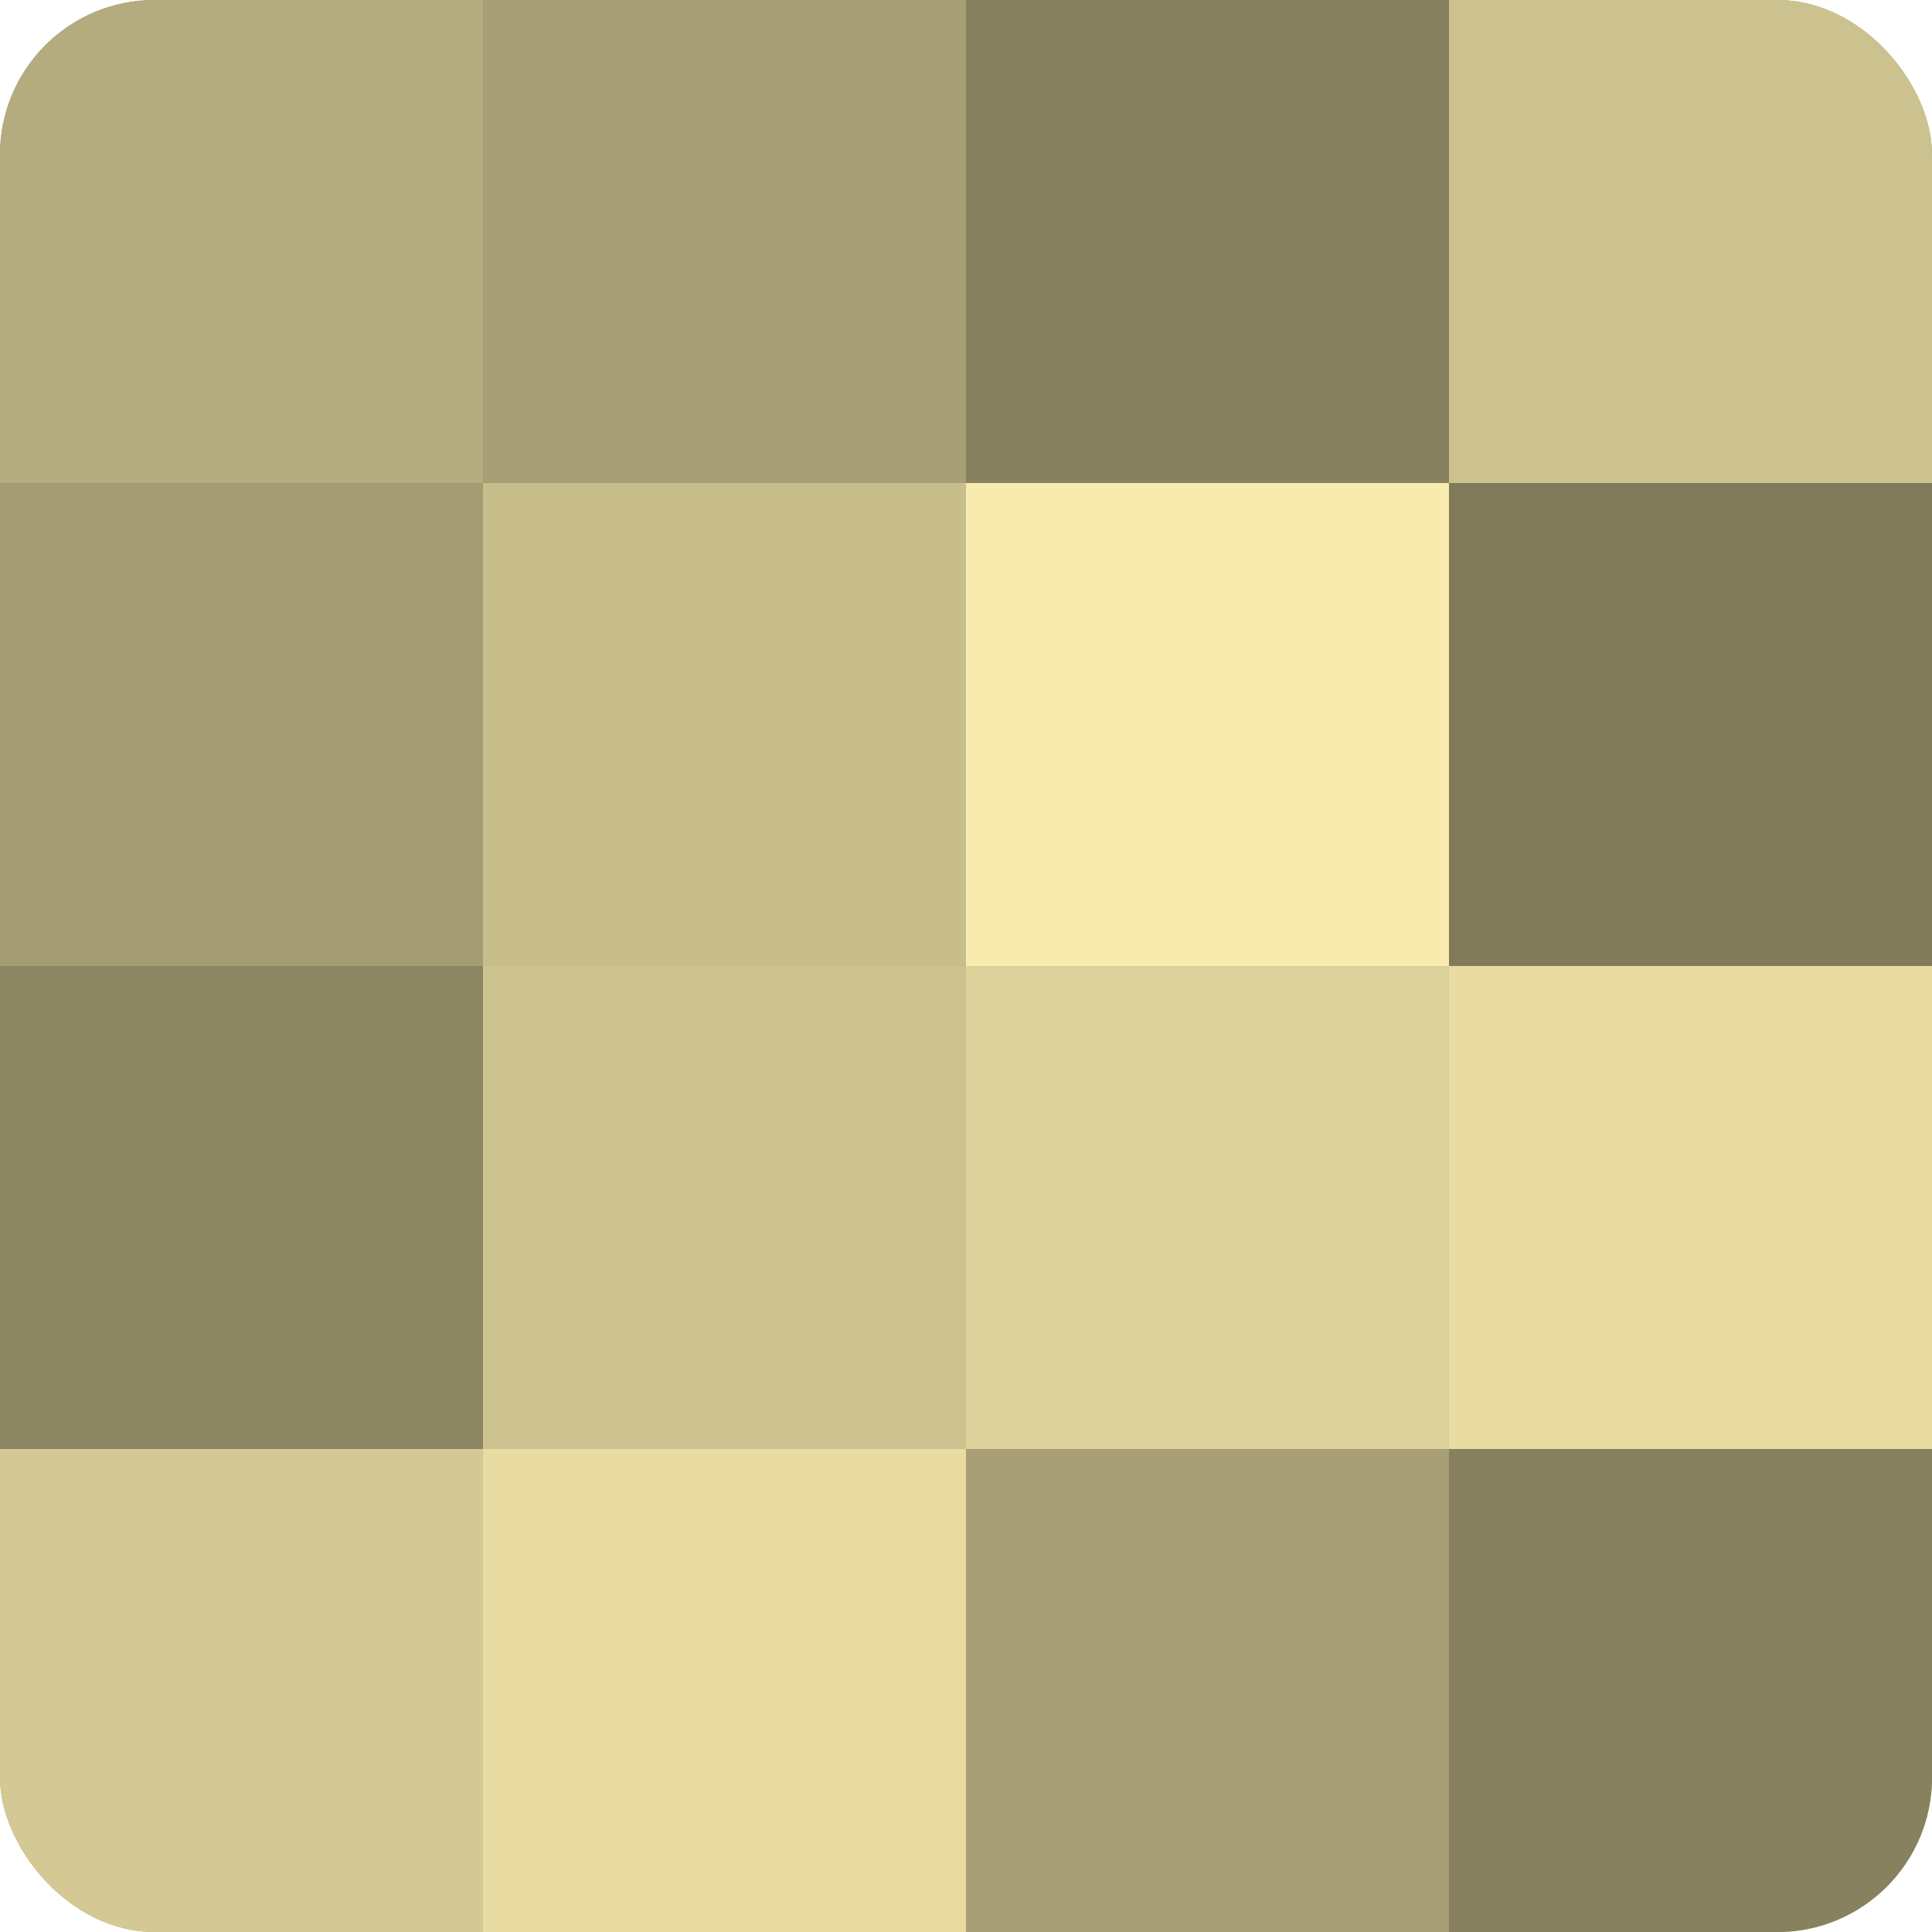 <?xml version="1.0" encoding="UTF-8"?>
<svg xmlns="http://www.w3.org/2000/svg" width="60" height="60" viewBox="0 0 100 100" preserveAspectRatio="xMidYMid meet"><defs><clipPath id="c" width="100" height="100"><rect width="100" height="100" rx="8" ry="8"/></clipPath></defs><g clip-path="url(#c)"><rect width="100" height="100" fill="#a09870"/><rect width="25" height="25" fill="#b4ab7e"/><rect y="25" width="25" height="25" fill="#a49c73"/><rect y="50" width="25" height="25" fill="#8c8562"/><rect y="75" width="25" height="25" fill="#d4c994"/><rect x="25" width="25" height="25" fill="#a89f76"/><rect x="25" y="25" width="25" height="25" fill="#c8be8c"/><rect x="25" y="50" width="25" height="25" fill="#ccc28f"/><rect x="25" y="75" width="25" height="25" fill="#e8dca2"/><rect x="50" width="25" height="25" fill="#88815f"/><rect x="50" y="25" width="25" height="25" fill="#f8ebad"/><rect x="50" y="50" width="25" height="25" fill="#dcd19a"/><rect x="50" y="75" width="25" height="25" fill="#a89f76"/><rect x="75" width="25" height="25" fill="#ccc28f"/><rect x="75" y="25" width="25" height="25" fill="#807a5a"/><rect x="75" y="50" width="25" height="25" fill="#e8dca2"/><rect x="75" y="75" width="25" height="25" fill="#88815f"/></g></svg>
